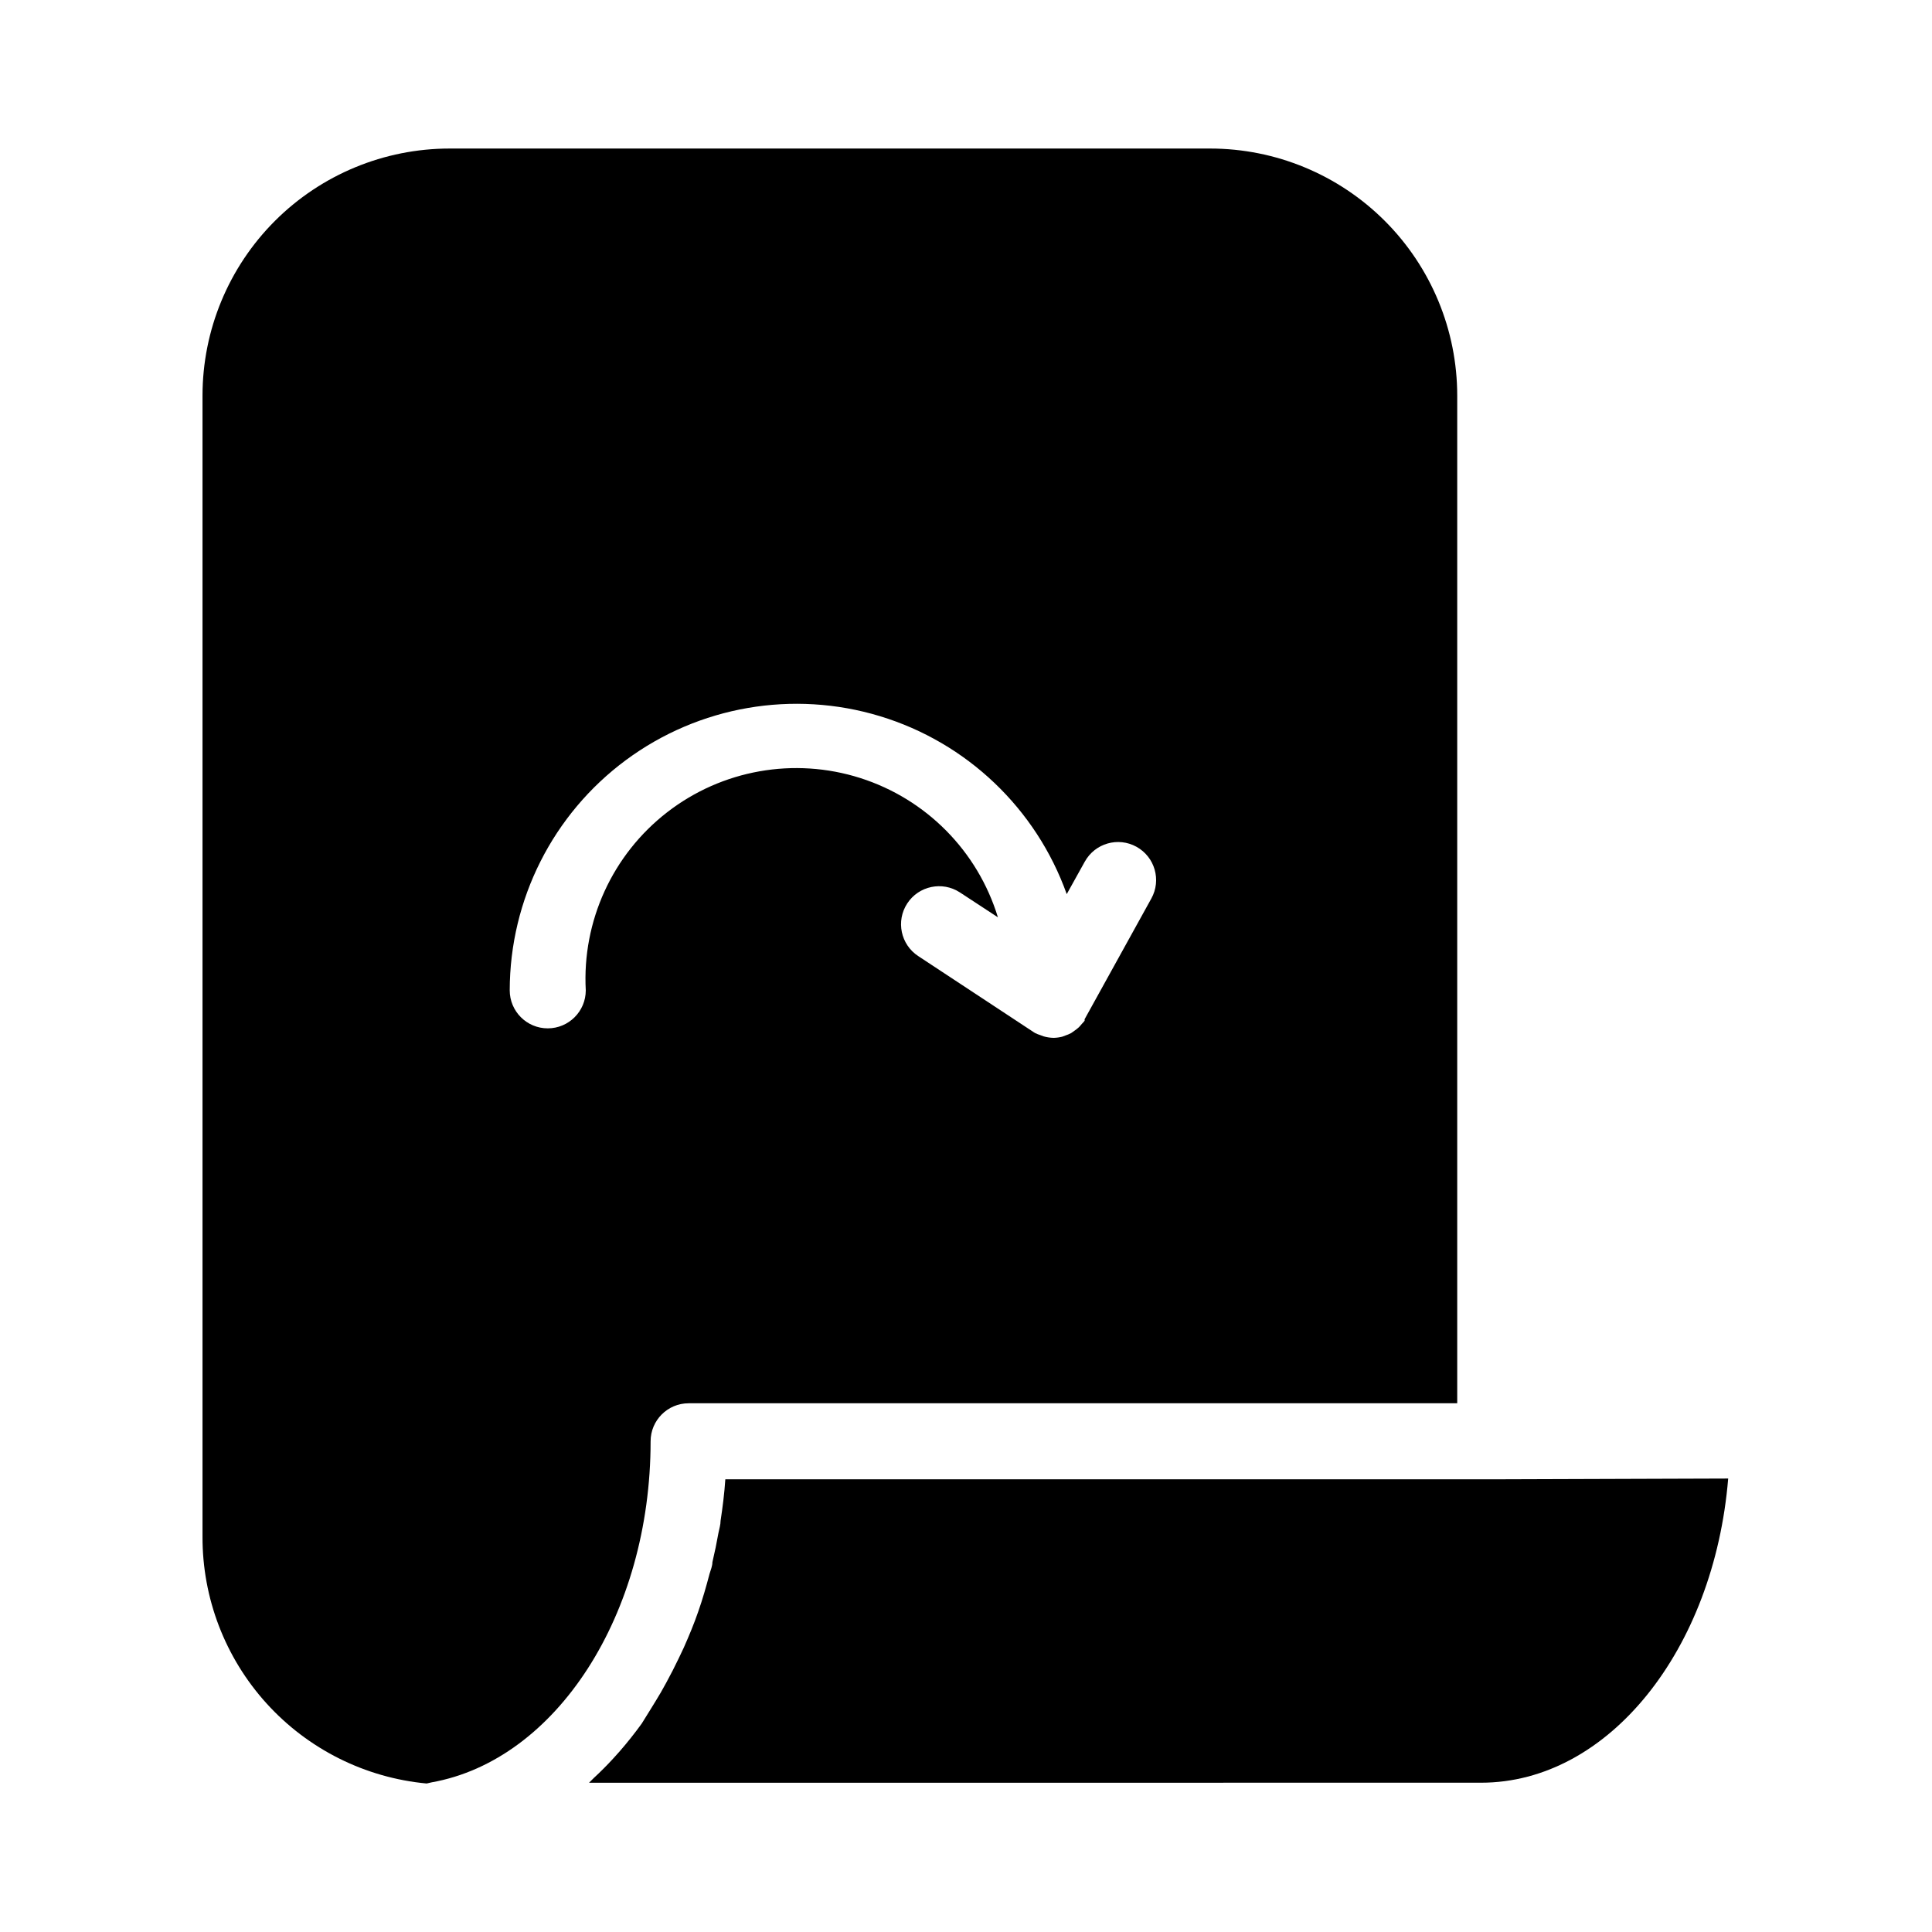 <?xml version="1.0" encoding="UTF-8"?>
<!-- Uploaded to: ICON Repo, www.iconrepo.com, Generator: ICON Repo Mixer Tools -->
<svg fill="#000000" width="800px" height="800px" version="1.1" viewBox="144 144 512 512" xmlns="http://www.w3.org/2000/svg">
 <g>
  <path d="m540.26 536.03h-204.04c-0.25 3.727-0.707 7.356-1.258 10.984 0 1.059-0.352 2.117-0.555 3.176-0.469 2.652-1.008 5.258-1.613 7.809 0 1.008-0.453 2.066-0.754 3.074-0.906 3.426-1.863 6.801-3.023 10.078-1.109 3.223-2.418 6.348-3.777 9.422l-1.309 2.769c-1.074 2.25-2.199 4.449-3.375 6.602l-1.461 2.621c-1.664 2.82-3.426 5.594-5.039 8.211-1.863 2.57-3.828 5.039-5.844 7.356l-1.863 2.066c-1.578 1.715-3.258 3.391-5.039 5.039l-1.211 1.211 236.39-0.012c33.805 0 61.766-35.266 65.496-80.609z"/>
  <path d="m326.49 515.88h203.69v-267.02c0-17.371-6.902-34.027-19.184-46.312-12.281-12.281-28.941-19.184-46.312-19.184h-201.52c-17.371 0-34.031 6.902-46.312 19.184-12.281 12.285-19.184 28.941-19.184 46.312v302.29c-0.07 16.363 5.988 32.164 16.98 44.285 10.992 12.121 26.125 19.688 42.418 21.211l1.309-0.301c33.102-5.894 58.043-44.59 58.043-90.387 0-5.562 4.512-10.074 10.074-10.074zm-27.254-109.43c0 5.562-4.512 10.074-10.078 10.074s-10.074-4.512-10.074-10.074c0.027-24.066 11.449-46.699 30.793-61.02 19.344-14.316 44.324-18.629 67.348-11.629 23.023 7 41.375 24.492 49.473 47.152l4.785-8.613h0.004c2.699-4.871 8.832-6.629 13.703-3.93 4.867 2.699 6.629 8.832 3.93 13.703l-17.684 31.992v0.402c-0.234 0.301-0.488 0.586-0.758 0.855-0.234 0.301-0.488 0.586-0.754 0.859-0.379 0.348-0.785 0.668-1.211 0.957l-0.855 0.605v-0.004c-0.5 0.262-1.023 0.484-1.562 0.656l-0.805 0.301c-0.742 0.188-1.504 0.289-2.269 0.305-0.902-0.016-1.801-0.148-2.668-0.402l-0.805-0.301-0.004-0.004c-0.48-0.148-0.953-0.332-1.41-0.555l-0.402-0.25-30.582-20.152c-4.66-3.047-5.969-9.297-2.922-13.957 3.047-4.66 9.297-5.969 13.957-2.922l10.078 6.602h-0.004c-5.359-17.559-19.008-31.359-36.5-36.922-17.496-5.566-36.605-2.18-51.125 9.055-14.52 11.234-22.594 28.883-21.598 47.215z"/>
 </g>
</svg>